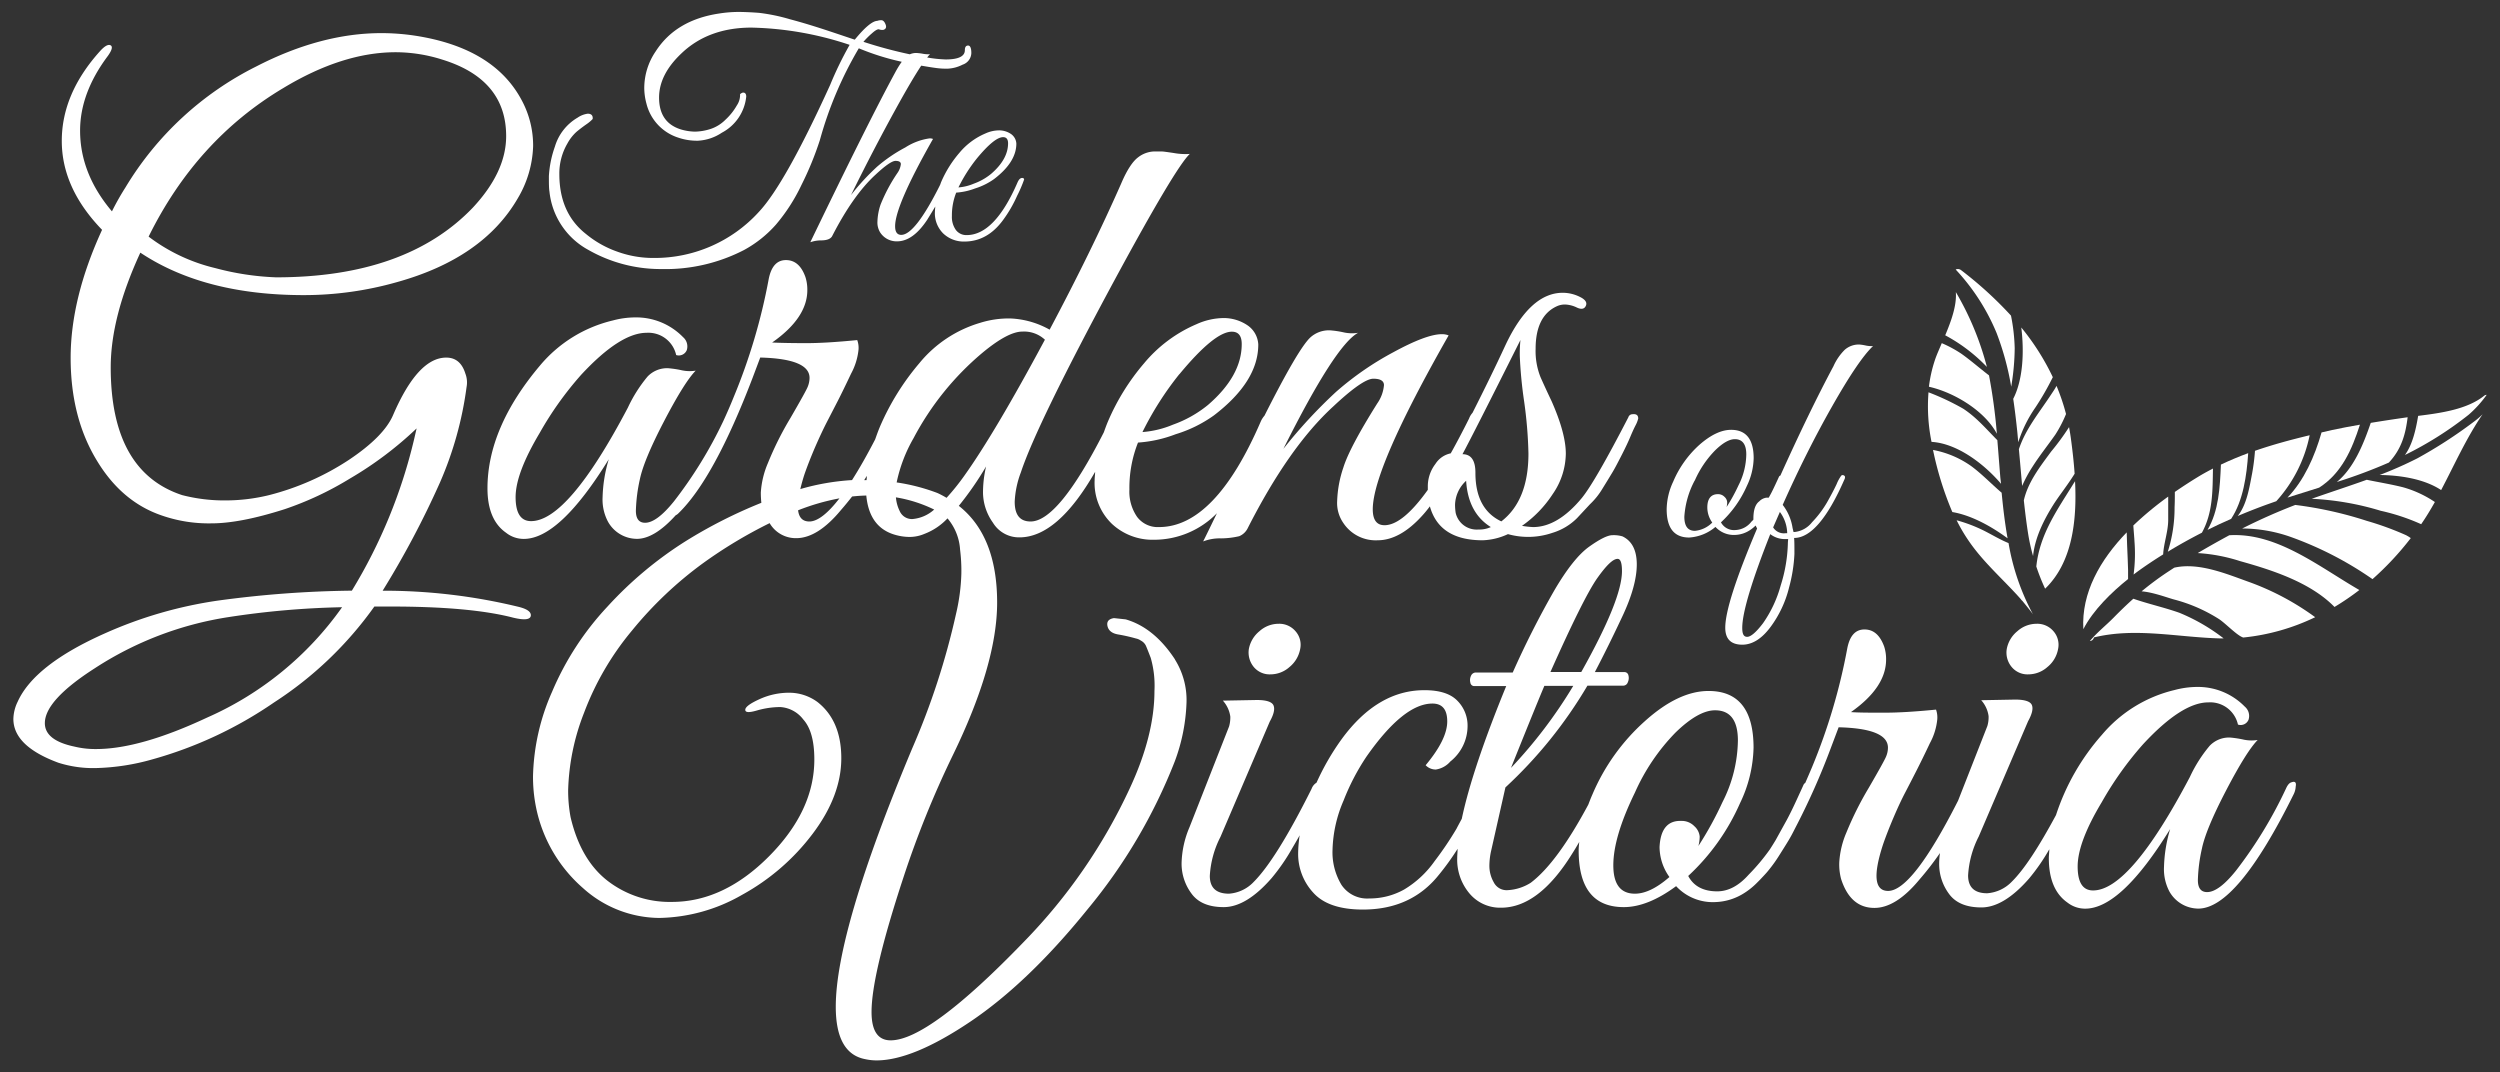 <svg id="Outlined" xmlns="http://www.w3.org/2000/svg" viewBox="0 0 471 202"><rect x="0" y="0" width="471" height="202" fill="#333333" stroke="none"/><defs><style>.cls-1{fill:#fff;}</style></defs><path class="cls-1" d="M110.86,47.09a27.48,27.48,0,0,0,13.71,3.6,32.28,32.28,0,0,0,15.63-3.6,22.09,22.09,0,0,0,6-4.79A34,34,0,0,0,151,34.84a60,60,0,0,0,3.46-8.43A71,71,0,0,1,161.8,9.1a46.91,46.91,0,0,0,8.09,2.54,18.1,18.1,0,0,0-1.23,2q-4.93,9.06-16,32a6.17,6.17,0,0,1,2-.35c1.16,0,1.88-.29,2.15-.87q3.94-7.66,8.13-11.5,2.79-2.61,3.78-2.61c.65,0,1,.2,1,.61a3.58,3.58,0,0,1-.63,1.65,31.22,31.22,0,0,0-3.2,6,10.87,10.87,0,0,0-.58,3.17,3.55,3.55,0,0,0,.52,2.06A3.68,3.68,0,0,0,169,45.47q3,0,5.69-4.07c.61-1,1.11-1.79,1.51-2.49,0,.31-.06.62-.06.92A5.36,5.36,0,0,0,177.72,44a5.62,5.62,0,0,0,3.95,1.51q4.35,0,7.32-4.07a24.36,24.36,0,0,0,2.64-4.56,24.74,24.74,0,0,0,1.31-3.05.28.28,0,0,0-.23-.29q-.59-.12-1,.81-4.31,9.94-9.59,9.94a2.44,2.44,0,0,1-2.06-1,4.21,4.21,0,0,1-.72-2.59,11.55,11.55,0,0,1,.81-4.41,12.26,12.26,0,0,0,3.54-.78,12.54,12.54,0,0,0,3.6-1.78c2.79-2.13,4.19-4.35,4.19-6.68a2.35,2.35,0,0,0-1-1.8,4,4,0,0,0-2.27-.69,6.34,6.34,0,0,0-2.55.58,12.92,12.92,0,0,0-4.94,3.69,21.22,21.22,0,0,0-3.4,5.45c-.08.19-.13.37-.21.56-3.12,6.25-5.57,9.41-7.31,9.41-.77,0-1.16-.54-1.16-1.63q0-3.88,7.14-16.44a1.62,1.62,0,0,0-.64-.11,11.39,11.39,0,0,0-4.58,1.71,28.69,28.69,0,0,0-5.32,3.63,43,43,0,0,0-4.91,5.34q4.13-8.41,8.63-16.58c1.91-3.46,3.44-6.05,4.6-7.8.94.16,1.87.32,2.86.45a14.53,14.53,0,0,0,2.06.12,6.87,6.87,0,0,0,2.88-.76A2.38,2.38,0,0,0,183,10c0-.94-.21-1.42-.61-1.42s-.61.29-.61.87c0,1.16-1.2,1.75-3.6,1.75a24.32,24.32,0,0,1-3.5-.37,7.56,7.56,0,0,1,.53-.62,5.27,5.27,0,0,1-1.39-.09,9.28,9.28,0,0,0-1.22-.14,3,3,0,0,0-1.19.25,83.71,83.71,0,0,1-8.74-2.35,15.6,15.6,0,0,1,1.59-1.59c.72-.64,1.19-.88,1.43-.73a1.71,1.71,0,0,0,.75.06c.47-.15.6-.5.41-1s-.46-.81-.79-.81a2.06,2.06,0,0,0-.78.12q-1.39.06-4.24,3.54c-.5-.15-2-.67-4.62-1.54s-5.09-1.64-7.55-2.29A35,35,0,0,0,143,2.42c-1.5-.11-2.8-.17-3.93-.17a23.43,23.43,0,0,0-3.54.29q-8.19,1.21-12,7.14a12.31,12.31,0,0,0-2.15,6.8,11.33,11.33,0,0,0,.4,3,9,9,0,0,0,6,6.45,10.91,10.91,0,0,0,3.71.58A8.91,8.91,0,0,0,136,25a8.67,8.67,0,0,0,4.59-6.8c0-.38-.11-.62-.35-.72s-.5,0-.81.26v.12a3.49,3.49,0,0,1-.61,2,11.2,11.2,0,0,1-2.15,2.7,7.09,7.09,0,0,1-3,1.8,10.26,10.26,0,0,1-2.73.44,9.9,9.9,0,0,1-2.64-.41c-2.75-.85-4.13-2.85-4.13-6q0-4.31,4.13-8.25,5.1-4.94,13.3-4.94a62.2,62.2,0,0,1,18.47,3.25A66.84,66.84,0,0,0,156.4,16Q147.93,34.61,143,39.89a26.53,26.53,0,0,1-19.75,8.71H123a19.78,19.78,0,0,1-6.62-1.16,19.29,19.29,0,0,1-6-3.37q-5-3.94-5-11.27a11.17,11.17,0,0,1,1.51-5.75,8.3,8.3,0,0,1,1.74-2.23c.59-.49,1.2-.95,1.84-1.4a6.76,6.76,0,0,0,1.19-1c.07-.65-.24-1-.93-1a4.39,4.39,0,0,0-1.92.75,9.42,9.42,0,0,0-4.27,5.46,19.92,19.92,0,0,0-1.13,5.55c0,1.3,0,2.27.11,2.93A14.16,14.16,0,0,0,110.86,47.09Zm73.19-17.25c2.21-2.67,3.85-4,4.94-4,.62,0,.93.39.93,1.16q0,3-3.2,5.76a11,11,0,0,1-3.28,1.85,9.09,9.09,0,0,1-2.87.7A29.56,29.56,0,0,1,184.05,29.84ZM97.54,114.29a107.56,107.56,0,0,0-25.45-3A171.11,171.11,0,0,0,82.9,90.88a66.64,66.64,0,0,0,5-17.95,4.66,4.66,0,0,0-.23-2.56q-.93-3-3.6-3-5.34,0-10,10.8c-1.16,2.72-3.95,5.54-8.37,8.49a49.62,49.62,0,0,1-15,6.62,34.52,34.52,0,0,1-8.31,1,31.67,31.67,0,0,1-8.07-1Q20.86,88.85,20.86,69.21q0-9.52,5.58-21.61,12,8,30.78,8a64.14,64.14,0,0,0,17.54-2.44Q91,48.65,97.54,37.38a20.44,20.44,0,0,0,2.9-9.82A18,18,0,0,0,98.35,19Q93.12,9,78.13,6.71a42.69,42.69,0,0,0-6.27-.47q-11.39,0-23.58,6.28A60.09,60.09,0,0,0,23.65,35.29a49,49,0,0,0-2.56,4.53q-6-7.09-6-15.22,0-7.08,5.23-14.06c.77-1.08.95-1.76.52-2s-1.1.1-2,1.1q-7.2,8-7.2,16.91T19.23,43.3q-5.93,12.9-5.92,24.17t5,19.4q4.65,7.66,12.09,10.22a27,27,0,0,0,9.46,1.51c3.61,0,8.19-.89,13.77-2.67a60.56,60.56,0,0,0,12.26-5.75,67.86,67.86,0,0,0,12.6-9.47l-.46,2a98.06,98.06,0,0,1-11.74,28.57,201.37,201.37,0,0,0-25.15,1.86,80.2,80.2,0,0,0-21.32,6.16q-13.35,5.93-16.49,12.9a7.73,7.73,0,0,0-.81,3.25q0,5.12,8.48,8.25a21.58,21.58,0,0,0,7.2,1,42.24,42.24,0,0,0,10.45-1.62,76.74,76.74,0,0,0,23-10.75,69.38,69.38,0,0,0,18.88-18.06h3q15.09,0,23.12,2.09c2.24.54,3.36.38,3.36-.47Q100,114.86,97.54,114.29ZM53.39,16.58Q64.54,9.85,74.53,9.84a29.17,29.17,0,0,1,8.83,1.4q12,3.72,12,14.4,0,6.75-6.28,13.48Q76.51,52.25,52,52.25a51.08,51.08,0,0,1-11.44-1.74A33.63,33.63,0,0,1,28,44.58Q37,26.34,53.39,16.58ZM39,135.2q-12.66,5.93-20.91,5.92a16.65,16.65,0,0,1-4.06-.46q-5.58-1.17-5.58-4.42,0-4.31,9.41-10.34a63.88,63.88,0,0,1,25.21-9.64,160.67,160.67,0,0,1,21.38-1.86A61.47,61.47,0,0,1,39,135.2Zm279.26-33.93a8.47,8.47,0,0,0,4.93-2,4.7,4.7,0,0,0,3.72,1.51,5.37,5.37,0,0,0,2.73-.87,6.49,6.49,0,0,0,1.12-.9c.09.18.16.35.28.55q-6,14.11-6,18.7,0,3.19,3.2,3.2c1.89,0,3.67-1.11,5.31-3.31a20.88,20.88,0,0,0,3.52-7.5,28.91,28.91,0,0,0,1-6.3c0-1.41,0-2.43-.06-3q4.65,0,9.47-11a.94.94,0,0,0,.12-.43.33.33,0,0,0-.12-.29.62.62,0,0,0-.26-.12.42.42,0,0,0-.32.09,7.42,7.42,0,0,0-.87,1.59c-.47,1-1.07,2.14-1.8,3.43a19.53,19.53,0,0,1-2.85,3.78,4.81,4.81,0,0,1-3.31,1.83h-.17l-.18-.76a9.36,9.36,0,0,0-1.86-4.35q4.42-9.95,9.36-18.65t7.66-11.27a5.05,5.05,0,0,1-1.39-.11,9,9,0,0,0-1.16-.18,4,4,0,0,0-2.79,1A10.25,10.25,0,0,0,345.42,69q-4.51,8.44-10,20.6a.41.41,0,0,0-.26.22c-.08.18-.3.66-.67,1.45s-.67,1.41-.9,1.83l-.36.66-.42,0a2.31,2.31,0,0,0-1.37.7c-.73.54-1.1,1.62-1.1,3.25,0,0,0,.12,0,.17s-.24.27-.38.41a4,4,0,0,1-3,1.57,2.79,2.79,0,0,1-2.73-1.45,20.71,20.71,0,0,0,4.88-6.86,12.59,12.59,0,0,0,1.28-5.22c0-3.56-1.42-5.35-4.25-5.35-1.89,0-3.9,1-6,2.85a19.62,19.62,0,0,0-4.91,6.91A12.61,12.61,0,0,0,314,95.93Q314,101.27,318.24,101.27Zm18.58.87a28.47,28.47,0,0,1-1.36,8.17,22.93,22.93,0,0,1-3.31,7.08c-1.3,1.72-2.32,2.59-3,2.59s-.93-.56-.93-1.69q0-4.29,5.28-17.66a4.44,4.44,0,0,0,2.85.93h.52Zm-.11-1.68h-.35a2.37,2.37,0,0,1-2.32-1.1l1.27-2.91A7,7,0,0,1,336.71,100.46Zm-17.43-9.93a19,19,0,0,1,3.84-5.69c1.43-1.4,2.67-2.1,3.71-2.1,1.44,0,2.15,1,2.15,2.85a13.12,13.12,0,0,1-1.45,5.81,33.08,33.08,0,0,1-2.26,4.12,4.1,4.1,0,0,0,.11-.9,1.48,1.48,0,0,0-.49-1,1.68,1.68,0,0,0-1.25-.52c-1.28,0-2,.83-2,2.5a4.9,4.9,0,0,0,.93,2.85,5.28,5.28,0,0,1-3.26,1.56c-1.35,0-2-.89-2-2.67A16.75,16.75,0,0,1,319.28,90.53Zm-97.93,33.71q-3.94-6-9.29-7.55l-2.21-.24c-1,.16-1.41.66-1.22,1.51s.87,1.38,2,1.57a31.68,31.68,0,0,1,3.36.76,2.46,2.46,0,0,1,.93.4,2.12,2.12,0,0,1,.93.93c.16.35.47,1.13.93,2.33a19,19,0,0,1,.7,6.21q0,8.37-4.65,18.36A103.74,103.74,0,0,1,193,177.33Q175,196,167.8,196q-3.6,0-3.6-5.34,0-7.09,6-25.33a183.51,183.51,0,0,1,9.29-23q8.37-17.19,8.37-28.81c0-8.4-2.44-14.45-7.22-18.22a60.38,60.38,0,0,0,5.14-7.42,21.23,21.23,0,0,0-.58,5.06,9.92,9.92,0,0,0,1.86,5.52,5.75,5.75,0,0,0,5,2.78q7.18,0,14.26-12.34c0,.51-.09,1-.09,1.54a10.7,10.7,0,0,0,3.25,8.25,11.2,11.2,0,0,0,7.9,3,16.56,16.56,0,0,0,11.89-5c-1.14,2.35-2,4.14-2.6,5.32a8.6,8.6,0,0,1,3.37-.58,15.45,15.45,0,0,0,3.43-.41,3.1,3.1,0,0,0,1.57-1.45q7.78-15.34,16.15-23,5.57-5.22,7.55-5.22c1.31,0,2,.4,2,1.22A7.08,7.08,0,0,1,259.48,76q-5.24,8.35-6.39,12.08a21.73,21.73,0,0,0-1.17,6.33,6.6,6.6,0,0,0,1.17,4.13,7.31,7.31,0,0,0,6.44,3.25q4.25,0,8.48-4.71c.45-.49.91-1.06,1.38-1.68q1.78,6.39,9.95,6.39a12.24,12.24,0,0,0,4.76-1.16,14.1,14.1,0,0,0,8.37-.24,11.08,11.08,0,0,0,4.65-2.78L299.55,95a13.61,13.61,0,0,0,2.33-2.9c.77-1.24,1.41-2.29,1.92-3.14s1.1-2,1.8-3.37,1.2-2.46,1.51-3.2.63-1.47,1-2.2a5.45,5.45,0,0,0,.53-1.34q0-.93-1.05-.81a.81.81,0,0,0-.81.58Q300.48,90.82,298,93.84q-4.53,5.46-9.17,5.46a17,17,0,0,1-2.09-.23,21.75,21.75,0,0,0,5.8-6A13.62,13.62,0,0,0,295,85.47q0-3.82-2.67-9.87-1.16-2.44-2.09-4.53a13.27,13.27,0,0,1-.93-5.35q0-6.15,3.95-8a3.66,3.66,0,0,1,1.63-.35,5.5,5.5,0,0,1,2.21.58c.85.39,1.41.27,1.68-.35s-.12-1.18-1.16-1.68a7.23,7.23,0,0,0-3.2-.76q-6.15,0-10.8,9.88c-1.81,3.92-3.9,8.19-6.2,12.74a3.31,3.31,0,0,0-.65,1.08q-1.8,3.6-3.45,6.55a4.48,4.48,0,0,0-2.89,2A6.92,6.92,0,0,0,269,91.57c0,.26,0,.48,0,.72-3.17,4.43-5.89,6.66-8.16,6.66-1.47,0-2.21-1-2.21-3q0-7.67,14.29-32.76a3.31,3.31,0,0,0-1.28-.23q-2.9,0-9.17,3.42a57,57,0,0,0-10.75,7.44,94.32,94.32,0,0,0-9.93,10.74Q251.57,65,255.87,62.7a7.23,7.23,0,0,1-2.84-.11,18.36,18.36,0,0,0-2.38-.35,5.19,5.19,0,0,0-3.84,1.39q-2.31,2.24-8.58,14.68a4.25,4.25,0,0,0-.71,1.12q-8.6,19.88-19.17,19.87a4.85,4.85,0,0,1-4.12-1.92,8.35,8.35,0,0,1-1.45-5.17,23.11,23.11,0,0,1,1.62-8.83,24.26,24.26,0,0,0,7.09-1.57,24.71,24.71,0,0,0,7.2-3.54q8.37-6.39,8.37-13.36a4.65,4.65,0,0,0-2-3.6,8,8,0,0,0-4.53-1.39,12.69,12.69,0,0,0-5.11,1.16,26.2,26.2,0,0,0-9.88,7.37,42.39,42.39,0,0,0-6.79,10.93c-.3.7-.54,1.38-.79,2.07q-8.55,16.78-13.79,16.8c-2,0-3-1.23-3-3.71A17.75,17.75,0,0,1,192.33,89q3-9.06,17.66-36.25Q221.5,31.46,224.16,29a12.17,12.17,0,0,1-3-.17c-1.28-.19-2-.29-2.21-.29h-1.62a5.2,5.2,0,0,0-2.91,1.1c-1,.74-2.11,2.38-3.19,4.94q-5.58,12.66-13.48,27.53A16.44,16.44,0,0,0,190.41,60a18,18,0,0,0-5.75.82,23.33,23.33,0,0,0-11.5,7.66,47.15,47.15,0,0,0-7.38,11.91c-.34.81-.62,1.6-.9,2.39q-2.32,4.48-4.36,7.67a44.28,44.28,0,0,0-9.74,1.69c.2-.84.44-1.73.77-2.75q.81-2.33,2-5.11c.81-1.86,1.55-3.43,2.2-4.7l2.1-4.07c.73-1.43,1.56-3.14,2.49-5.11a12,12,0,0,0,1.4-4.47,4.18,4.18,0,0,0-.24-1.86q-5.92.59-9.81.58t-6.22-.12c4.42-3.09,6.63-6.39,6.63-9.87a7.76,7.76,0,0,0-.35-2.44Q150.62,49,148.07,49t-3.25,3.6a110.31,110.31,0,0,1-6.63,22.3c-.61,1.52-1.26,3-1.92,4.43A81.59,81.59,0,0,1,127,94.42q-3.26,4.06-5.46,4.07c-1.16,0-1.74-.76-1.74-2.27a30.81,30.81,0,0,1,.75-5.92q.76-3.66,4.59-11t5.93-9.47a7.14,7.14,0,0,1-2.85-.12,19.27,19.27,0,0,0-2.38-.34,5.09,5.09,0,0,0-3.83,1.56,26.84,26.84,0,0,0-3.72,5.87q-11.26,21.38-18.24,21.38-2.91,0-2.91-4.53c0-3,1.51-7,4.54-12.09A63.55,63.55,0,0,1,109.5,70.6q7.32-7.89,12.31-7.9a5.36,5.36,0,0,1,5.58,4.19,1.62,1.62,0,0,0,2-.93,2.3,2.3,0,0,0-.7-2.44,12.33,12.33,0,0,0-9.06-3.72,16.35,16.35,0,0,0-4.19.58,25.6,25.6,0,0,0-13.7,8.48Q91.84,80.59,91.84,92q0,5.92,3.49,8.36a5.35,5.35,0,0,0,3.36,1.17q6.75,0,16-15a27,27,0,0,0-1.16,7.09,8.94,8.94,0,0,0,1,4.64,6.27,6.27,0,0,0,5.46,3.26c2.21,0,4.65-1.5,7.32-4.45a1.6,1.6,0,0,0,.46-.32q6.74-6.49,14.06-25.67l1.4-3.72q9.28.24,9.29,3.83a4.57,4.57,0,0,1-.35,1.69c-.23.58-1.32,2.54-3.25,5.87a60.29,60.29,0,0,0-4.24,8.48,16.66,16.66,0,0,0-1.34,5.57,17.63,17.63,0,0,0,.1,1.93A90.9,90.9,0,0,0,129.11,102a71.61,71.61,0,0,0-14.69,12.31,54.61,54.61,0,0,0-10.4,16,41.44,41.44,0,0,0-3.6,15.91,28.82,28.82,0,0,0,.58,5.93,27.33,27.33,0,0,0,8.83,15.16,21.67,21.67,0,0,0,14.34,5.63,32.24,32.24,0,0,0,15.63-4.35,41.82,41.82,0,0,0,13.3-11.5q5.4-7.16,5.4-14.24T154,132.25a9,9,0,0,0-5.34-1.74,13.33,13.33,0,0,0-5.58,1.22c-1.78.81-2.67,1.47-2.67,2s.74.55,2.21.12a16,16,0,0,1,4.41-.64,5.9,5.9,0,0,1,4.3,2.33c1.4,1.55,2.09,4.06,2.09,7.55q0,9.65-8.54,18.24t-18.29,8.59a19.16,19.16,0,0,1-12.09-3.95q-5.1-3.94-7-12a27.29,27.29,0,0,1-.46-5.11,42.91,42.91,0,0,1,3-14.58,53.51,53.51,0,0,1,9-15.45,71.93,71.93,0,0,1,13.42-12.73A87.4,87.4,0,0,1,145,98.56a5.7,5.7,0,0,0,5,2.83q4.07,0,8.48-5.35c.76-.87,1.43-1.7,2.06-2.5q1.35-.15,2.67-.18c.38,4.07,2.24,6.56,5.61,7.45a10,10,0,0,0,2.62.35,7.21,7.21,0,0,0,2.73-.58,11.59,11.59,0,0,0,4.34-2.92,10.07,10.07,0,0,1,2.37,5.9,32.22,32.22,0,0,1,.24,4.47,37.28,37.28,0,0,1-1,7.61A139.43,139.43,0,0,1,171.86,141q-14.4,34.38-14.4,48.67,0,8.84,5.57,9.88a10,10,0,0,0,2.1.23q6.84,0,17.71-7.32t22-21.08a101.6,101.6,0,0,0,16.49-27.94,34.85,34.85,0,0,0,2.21-11.1A14.38,14.38,0,0,0,221.35,124.24Zm57.18-24.48a4.06,4.06,0,0,1-4.3-3.13,10.41,10.41,0,0,1-.12-1.51,6.37,6.37,0,0,1,2.09-4.54c.24,4,1.78,6.94,4.65,8.72A5.16,5.16,0,0,1,278.53,99.76Zm7.9-35.66a24.7,24.7,0,0,0-.12,3,81.42,81.42,0,0,0,.81,8.48,82.16,82.16,0,0,1,.82,9.87q0,8.84-5.11,12.78-4.89-2.31-4.88-9.17c0-2.33-.82-3.49-2.44-3.49Q277.59,81.75,286.43,64.1Zm-64.24,6.39q6.62-8,9.87-8c1.24,0,1.86.78,1.86,2.33q0,6-6.39,11.5A22.17,22.17,0,0,1,221,80a18.43,18.43,0,0,1-5.76,1.4A59.56,59.56,0,0,1,222.19,70.49ZM185,66.54q4.88-4.07,7.61-4.07A5.76,5.76,0,0,1,196.86,64q-9.41,17.55-15.22,25.68a43,43,0,0,1-3.31,4.11,18.26,18.26,0,0,0-1.7-.9,36.5,36.5,0,0,0-7.7-2,28.14,28.14,0,0,1,3.19-8.35A53.62,53.62,0,0,1,185,66.54ZM152.48,98.25c-1.24,0-1.95-.71-2.12-2.11a41.9,41.9,0,0,1,7.79-2.25C155.91,96.79,154,98.25,152.48,98.25Zm10.82-8.59c0,.27,0,.53-.05.8h-.44C163,90.18,163.14,89.92,163.3,89.66Zm8.58,8.13a2.51,2.51,0,0,1-2.38-1.51,7.16,7.16,0,0,1-.71-2.58A26.15,26.15,0,0,1,176,96,7,7,0,0,1,171.88,97.79Zm69,19.73a4,4,0,0,1,3.19,1.4,3.84,3.84,0,0,1,.88,3.37,5.7,5.7,0,0,1-2,3.37,5.38,5.38,0,0,1-3.6,1.39,3.88,3.88,0,0,1-3.14-1.39,4.3,4.3,0,0,1-.93-3.37,5.65,5.65,0,0,1,2-3.37A5.39,5.39,0,0,1,240.87,117.52ZM379,125.66a4.22,4.22,0,0,1-.93-3.37,5.63,5.63,0,0,1,2-3.37,5.43,5.43,0,0,1,3.6-1.4,4,4,0,0,1,3.2,1.4,3.86,3.86,0,0,1,.87,3.37,5.63,5.63,0,0,1-2,3.37,5.42,5.42,0,0,1-3.61,1.39A3.86,3.86,0,0,1,379,125.66Zm52.74,21.72c-.39.08-.74.47-1.05,1.16A82,82,0,0,1,421.28,164c-2.17,2.72-4,4.07-5.46,4.07-1.16,0-1.74-.75-1.74-2.26a30.25,30.25,0,0,1,.76-5.93q.75-3.66,4.58-11t5.93-9.47a7.28,7.28,0,0,1-2.85-.11,19.91,19.91,0,0,0-2.38-.35,5.06,5.06,0,0,0-3.83,1.57,26.34,26.34,0,0,0-3.72,5.87q-11.26,21.38-18.24,21.37c-1.94,0-2.9-1.51-2.9-4.53s1.51-7.05,4.53-12.08a63.55,63.55,0,0,1,7.78-10.92q7.32-7.91,12.32-7.9a5.35,5.35,0,0,1,5.57,4.18,1.6,1.6,0,0,0,2-.93,2.29,2.29,0,0,0-.7-2.44,12.33,12.33,0,0,0-9.06-3.72,16.73,16.73,0,0,0-4.18.58A25.65,25.65,0,0,0,396,138.44a42.92,42.92,0,0,0-8.65,15.12c-3.26,6.05-6,10.25-8.31,12.53a7.15,7.15,0,0,1-4.65,2.2q-3.6,0-3.6-3.37a18.35,18.35,0,0,1,2-7.32l9.3-21.72c.77-1.39,1-2.42.7-3.08s-1.36-1-3.14-1l-6.39.12a5.62,5.62,0,0,1,1.39,3,5.87,5.87,0,0,1-.23,1.86l-5.52,14.07q-8.62,17-13.18,17-3.84,0-.93-8.83.81-2.33,2-5.11t2.21-4.71q1-1.92,2.09-4.06c.73-1.44,1.57-3.14,2.5-5.12a11.79,11.79,0,0,0,1.39-4.47,4.47,4.47,0,0,0-.23-1.86q-5.93.59-9.82.58c-2.59,0-4.66,0-6.21-.11q6.61-4.65,6.62-9.88a7.8,7.8,0,0,0-.35-2.44c-.78-2.16-2-3.25-3.72-3.25s-2.79,1.2-3.25,3.6a110.78,110.78,0,0,1-6.62,22.31c-.42,1-.85,2-1.29,3a.82.82,0,0,0-.34.39c-.15.35-.6,1.32-1.33,2.91s-1.34,2.81-1.8,3.66l-2.12,3.84c-.36.59-.71,1.16-1.08,1.73a38.29,38.29,0,0,1-4,4.77q-2.79,3.13-5.92,3.13c-2.64,0-4.46-1-5.46-2.9a41.37,41.37,0,0,0,9.76-13.71,25.24,25.24,0,0,0,2.55-10.45q0-10.69-8.48-10.69-5.68,0-12,5.69A38.86,38.86,0,0,0,300,149.7c-.29.64-.52,1.26-.76,1.88q-5.89,11-10.86,14.74a9,9,0,0,1-4.41,1.39,2.71,2.71,0,0,1-2.56-1.51,6.21,6.21,0,0,1-.81-3,13.21,13.21,0,0,1,.35-3l2.67-11.85a84.55,84.55,0,0,0,15.45-19.17h6.74a.92.92,0,0,0,.87-.64,1.9,1.9,0,0,0,.12-1.28.76.76,0,0,0-.76-.64h-5.57q2.55-4.87,5.22-10.57t2.68-9.7c0-2.67-.9-4.43-2.68-5.29a5.71,5.71,0,0,0-1.91-.23c-.89,0-2.35.72-4.36,2.15s-4.22,4.2-6.62,8.31A170.08,170.08,0,0,0,285,126.7h-7a1,1,0,0,0-.87.64,1.84,1.84,0,0,0-.11,1.28.73.73,0,0,0,.75.64h6q-6.37,15.54-8.37,25c-.38.71-.73,1.35-1,1.88a62.71,62.71,0,0,1-4.12,6.1,18.87,18.87,0,0,1-5.75,5.35,13.29,13.29,0,0,1-6.56,1.68,5.81,5.81,0,0,1-5.23-2.55,11.9,11.9,0,0,1-1.69-6.68,24.81,24.81,0,0,1,2.09-9.24,42.69,42.69,0,0,1,4.3-8.25q7-10,12.43-10,2.79,0,2.79,3.37t-4.07,8.25a2.64,2.64,0,0,0,1.92.81,4.49,4.49,0,0,0,2.73-1.51,8.56,8.56,0,0,0,3.25-6.74,6.62,6.62,0,0,0-1.91-4.7q-1.92-2-6.22-2-8.82,0-15.56,9.18a46.66,46.66,0,0,0-4.77,8.25,2.24,2.24,0,0,0-.93,1.16q-6.62,13.25-10.92,17.55a7.11,7.11,0,0,1-4.64,2.2q-3.62,0-3.61-3.37a18.22,18.22,0,0,1,2-7.32l9.29-21.72c.78-1.39,1-2.42.7-3.08s-1.36-1-3.14-1l-6.39.12a5.65,5.65,0,0,1,1.4,3,6.17,6.17,0,0,1-.23,1.86l-7.44,18.94a18.27,18.27,0,0,0-1.51,6.85,9.43,9.43,0,0,0,1.86,5.69q1.86,2.57,6.1,2.56t9-5.46a37.38,37.38,0,0,0,3.89-5.64c.54-.91,1-1.71,1.4-2.43a24,24,0,0,0-.29,3.42,10.74,10.74,0,0,0,2.84,7.38q2.85,3.19,9.35,3.19,9.08,0,14.29-6.5a49,49,0,0,0,3.56-4.94c0,.59-.07,1.16-.07,1.68a9.88,9.88,0,0,0,2.32,6.74,7.52,7.52,0,0,0,5.93,2.67q7.08,0,13.36-10.1c.41-.64.88-1.41,1.38-2.29-.05.54-.11,1.07-.11,1.59q0,10.69,8.49,10.69,4.53,0,9.87-3.95a9.42,9.42,0,0,0,7.43,3,10.74,10.74,0,0,0,5.47-1.74,13.29,13.29,0,0,0,2.27-1.83l0,0,.09-.09,0,0,.22-.22c.2-.2.4-.4.6-.62.49-.52.95-1,1.33-1.48a26.86,26.86,0,0,0,2-2.79c.73-1.16,1.32-2.09,1.74-2.79s.76-1.33,1.22-2.25a133.41,133.41,0,0,0,6.85-15.41l1.4-3.71q9.28.23,9.29,3.83a4.36,4.36,0,0,1-.35,1.68q-.35.87-3.25,5.87a62,62,0,0,0-4.24,8.48,16.59,16.59,0,0,0-1.33,5.58,10.64,10.64,0,0,0,.34,3.13c1.17,3.65,3.26,5.46,6.28,5.46q4.07,0,8.48-5.34a55.36,55.36,0,0,0,3.87-5,14.89,14.89,0,0,0-.15,2,9.42,9.42,0,0,0,1.85,5.69c1.24,1.71,3.28,2.56,6.1,2.56s5.83-1.82,9-5.46a37.58,37.58,0,0,0,3.8-5.5c0,.56-.09,1.11-.09,1.66q0,5.92,3.49,8.37a5.4,5.4,0,0,0,3.37,1.16q6.74,0,16-15a27.11,27.11,0,0,0-1.16,7.09,9,9,0,0,0,1,4.65,6.29,6.29,0,0,0,5.46,3.25q7.32,0,18-21.61a3.67,3.67,0,0,0,.35-1.39C432.67,147.38,432.36,147.15,431.74,147.38ZM300.87,109c1.75-2.47,3-3.71,3.89-3.71.55,0,.82.77.82,2.32q0,5.34-7.67,19H292.1Q298.27,112.76,300.87,109Zm-9.93,20.22h5.46a89.12,89.12,0,0,1-11.73,15.45Q289.55,132.52,290.94,129.26Zm21.72,30.32a9.79,9.79,0,0,0,1.86,5.69q-3.6,3.14-6.5,3.14c-2.72,0-4.07-1.78-4.07-5.35s1.35-8.13,4.07-13.7A38.49,38.49,0,0,1,315.68,138q4.31-4.18,7.44-4.18c2.86,0,4.3,1.9,4.3,5.69a26.23,26.23,0,0,1-2.91,11.62,65.12,65.12,0,0,1-4.53,8.25,7.19,7.19,0,0,0,.24-1.8,3,3,0,0,0-1-1.92,3.3,3.3,0,0,0-2.5-1C314.17,154.58,312.82,156.25,312.66,159.58Z"/><path class="cls-1" d="M382.16,100.93c-.36-2.21-.63-4.44-.87-6.66.77-3.41,3-6.28,5.14-9.19a46.3,46.3,0,0,0,3.38-4.61c.14.77.27,1.55.37,2.33.27,2,.52,4.19.68,6.45-1.3,2.11-2.91,4.11-4,5.83-1.81,2.87-3.49,6.23-3.83,9.68A36.39,36.39,0,0,1,382.16,100.93Z"/><path class="cls-1" d="M380.36,84.63c1.27-3.85,3.87-6.94,6.09-10.33.34-.51.68-1,1-1.6A40,40,0,0,1,389.24,78a23.74,23.74,0,0,1-2,3.86c-1.4,2-2.95,3.93-4.27,6a25.08,25.08,0,0,0-2,3.69C380.77,89.21,380.57,86.92,380.36,84.63Z"/><path class="cls-1" d="M379.57,65.61a45.53,45.53,0,0,1-.66,7.24,52.57,52.57,0,0,0-2.76-10.13,39.61,39.61,0,0,0-7.7-11.94,1,1,0,0,1,1,.1,71.76,71.76,0,0,1,9.42,8.58A35.3,35.3,0,0,1,379.57,65.61Z"/><path class="cls-1" d="M380.08,81.56c-.22-2.14-.47-4.29-.79-6.42,1.8-3.51,2.11-8.65,1.52-13.44a45.59,45.59,0,0,1,5.94,9.36,51.8,51.8,0,0,1-3.3,5.74,24.4,24.4,0,0,0-3.21,6.52C380.19,82.74,380.13,82.15,380.08,81.56Z"/><path class="cls-1" d="M390.72,91l.22-.34c.37,7.37-.49,15.29-5.64,20.25a39.09,39.09,0,0,1-1.66-4.18C384.28,100.65,387.55,96.13,390.72,91Z"/><path class="cls-1" d="M366.48,63.17c1.12-2.68,2.19-5.6,2-8.14a55.09,55.09,0,0,1,5.85,14.1A31.22,31.22,0,0,0,366.48,63.17Z"/><path class="cls-1" d="M377,91.15c-3.28-3.85-8.33-7.62-13.1-7.9a33.59,33.59,0,0,1-.57-9.34A46.3,46.3,0,0,1,369.87,77c2.55,1.67,4.32,3.82,6.43,5.93.2,2.37.37,4.74.57,7.12Z"/><path class="cls-1" d="M367.82,96.47a61.83,61.83,0,0,1-3.64-11.7,18.19,18.19,0,0,1,7.22,3.06c2,1.48,3.78,3.35,5.71,5,.26,2.75.6,5.67,1.12,8.59C375.22,99.2,371.44,97.08,367.82,96.47Z"/><path class="cls-1" d="M373.82,100c1.52.77,3,1.67,4.59,2.32a43.55,43.55,0,0,0,4.6,13.41c-.64-.88-1.34-1.71-2-2.53a1.19,1.19,0,0,1-.28-.31c-3.32-3.76-7.17-7-10-11.25a30.77,30.77,0,0,1-2.1-3.62A28.37,28.37,0,0,1,373.82,100Z"/><path class="cls-1" d="M363.41,72.86a25.38,25.38,0,0,1,1.12-5c.33-1,.8-2,1.3-3.21a22.45,22.45,0,0,1,3.7,2c1.79,1.27,3.45,2.74,5.2,4.07a103.2,103.2,0,0,1,1.48,11C373.94,77.41,368.17,73.93,363.41,72.86Z"/><path class="cls-1" d="M400.93,109.09c.07-1.94-.18-5.41-.26-8.79-5,5.18-8.56,11.37-8.17,18.24C394.36,114.92,397.88,111.53,400.93,109.09Z"/><path class="cls-1" d="M408.49,98c0-1.48,0-3,0-4.44A61.35,61.35,0,0,0,401.92,99c.09,1.36.2,2.49.21,2.94a29.78,29.78,0,0,1-.16,6.3l.68-.51c1.56-1.14,3.21-2.23,4.89-3.28C407.65,102.32,408.47,100.21,408.49,98Z"/><path class="cls-1" d="M416.92,88.27c-.77.41-1.54.82-2.29,1.26-1.57.94-3.22,2-4.89,3.15,0,1,0,1.94-.05,2.92a27.23,27.23,0,0,1-1.28,8.35c2.08-1.27,4.24-2.47,6.43-3.59C416.93,96.56,416.85,92.42,416.92,88.27Z"/><path class="cls-1" d="M423.56,85.37c-1.75.65-3.46,1.36-5.14,2.16-.18,4.32-.4,8.68-2.52,12.3q2.21-1.1,4.44-2.07C422.62,94.33,423.28,89.59,423.56,85.37Z"/><path class="cls-1" d="M435.14,82c-3.46.83-6.93,1.76-10.3,2.93a39.69,39.69,0,0,1-.53,4.21c-.51,2.64-1,5.92-2.73,8.08,1.43-.61,2.86-1.18,4.27-1.71,1-.38,2-.73,3-1.08A26.22,26.22,0,0,0,435.14,82Z"/><path class="cls-1" d="M436.93,91.87c4.22-2.7,6.17-7.14,7.68-11.86-1.75.3-3.49.63-5.23,1l-2,.46c-1.29,4.54-3.31,9.07-6.43,12.28C432.93,93.11,434.93,92.5,436.93,91.87Z"/><path class="cls-1" d="M450.06,87.15c2.38-2.53,3.15-5.34,3.54-8.54l-1.12.16c-2,.29-3.89.58-5.83.9-1.46,4.3-3.3,8.6-6.39,11.14A96.87,96.87,0,0,0,450.06,87.15Z"/><path class="cls-1" d="M468.49,74.39a.76.76,0,0,0-.49.18c-3.18,2.55-8.08,3.24-12.42,3.78-.46,2.73-1.08,5.41-2.49,7.37a66.43,66.43,0,0,0,12-7.58A21.37,21.37,0,0,0,468.49,74.39Z"/><path class="cls-1" d="M410.6,115.45c-2.82-1-5.87-1.67-8.68-2.65q-1.87,1.68-3.69,3.54c-1.39,1.42-3.16,2.82-4.5,4.43a.84.84,0,0,0,.77-.68c7.89-1.92,15.87,0,23.89.19.18,0,.37,0,.55,0A35.62,35.62,0,0,0,410.6,115.45Z"/><path class="cls-1" d="M420,100.84q-3,1.62-5.95,3.36a32.23,32.23,0,0,1,8,1.52c6,1.67,13.24,4,17.77,8.63a48.14,48.14,0,0,0,4.68-3.19C436.84,106.73,428.93,100.29,420,100.84Z"/><path class="cls-1" d="M459.91,92.33c2.53-4.8,4.74-9.8,7.81-14.28A15,15,0,0,1,466,79.51a87.88,87.88,0,0,1-10.57,6.84,73.49,73.49,0,0,1-7.11,3.14C452.3,89.53,456.78,90.26,459.91,92.33Z"/><path class="cls-1" d="M452.69,91.79c-2.25-.56-4.53-.93-6.8-1.4-3.44,1.24-6.92,2.36-10.37,3.58a53,53,0,0,1,13,2.26,39.09,39.09,0,0,1,7.63,2.53c.93-1.35,1.78-2.75,2.58-4.18A20.7,20.7,0,0,0,452.69,91.79Z"/><path class="cls-1" d="M453.28,100.82a56.58,56.58,0,0,0-7.38-2.69,72.2,72.2,0,0,0-13.47-3,108.11,108.11,0,0,0-10,4.44,27.49,27.49,0,0,1,9,1.54,65.57,65.57,0,0,1,15.55,8,55.79,55.79,0,0,0,7.21-7.73A6.6,6.6,0,0,0,453.28,100.82Z"/><path class="cls-1" d="M423.79,109.67c-4.29-1.53-9.53-3.77-14.16-2.72l-1.15.75a57,57,0,0,0-5,3.71c2.22.16,5.06,1.28,6.32,1.59a29.83,29.83,0,0,1,8.16,3.57c1.26.78,3.49,3.19,4.67,3.54h0a40.41,40.41,0,0,0,13.55-3.83A49.58,49.58,0,0,0,423.79,109.67Z"/></svg>